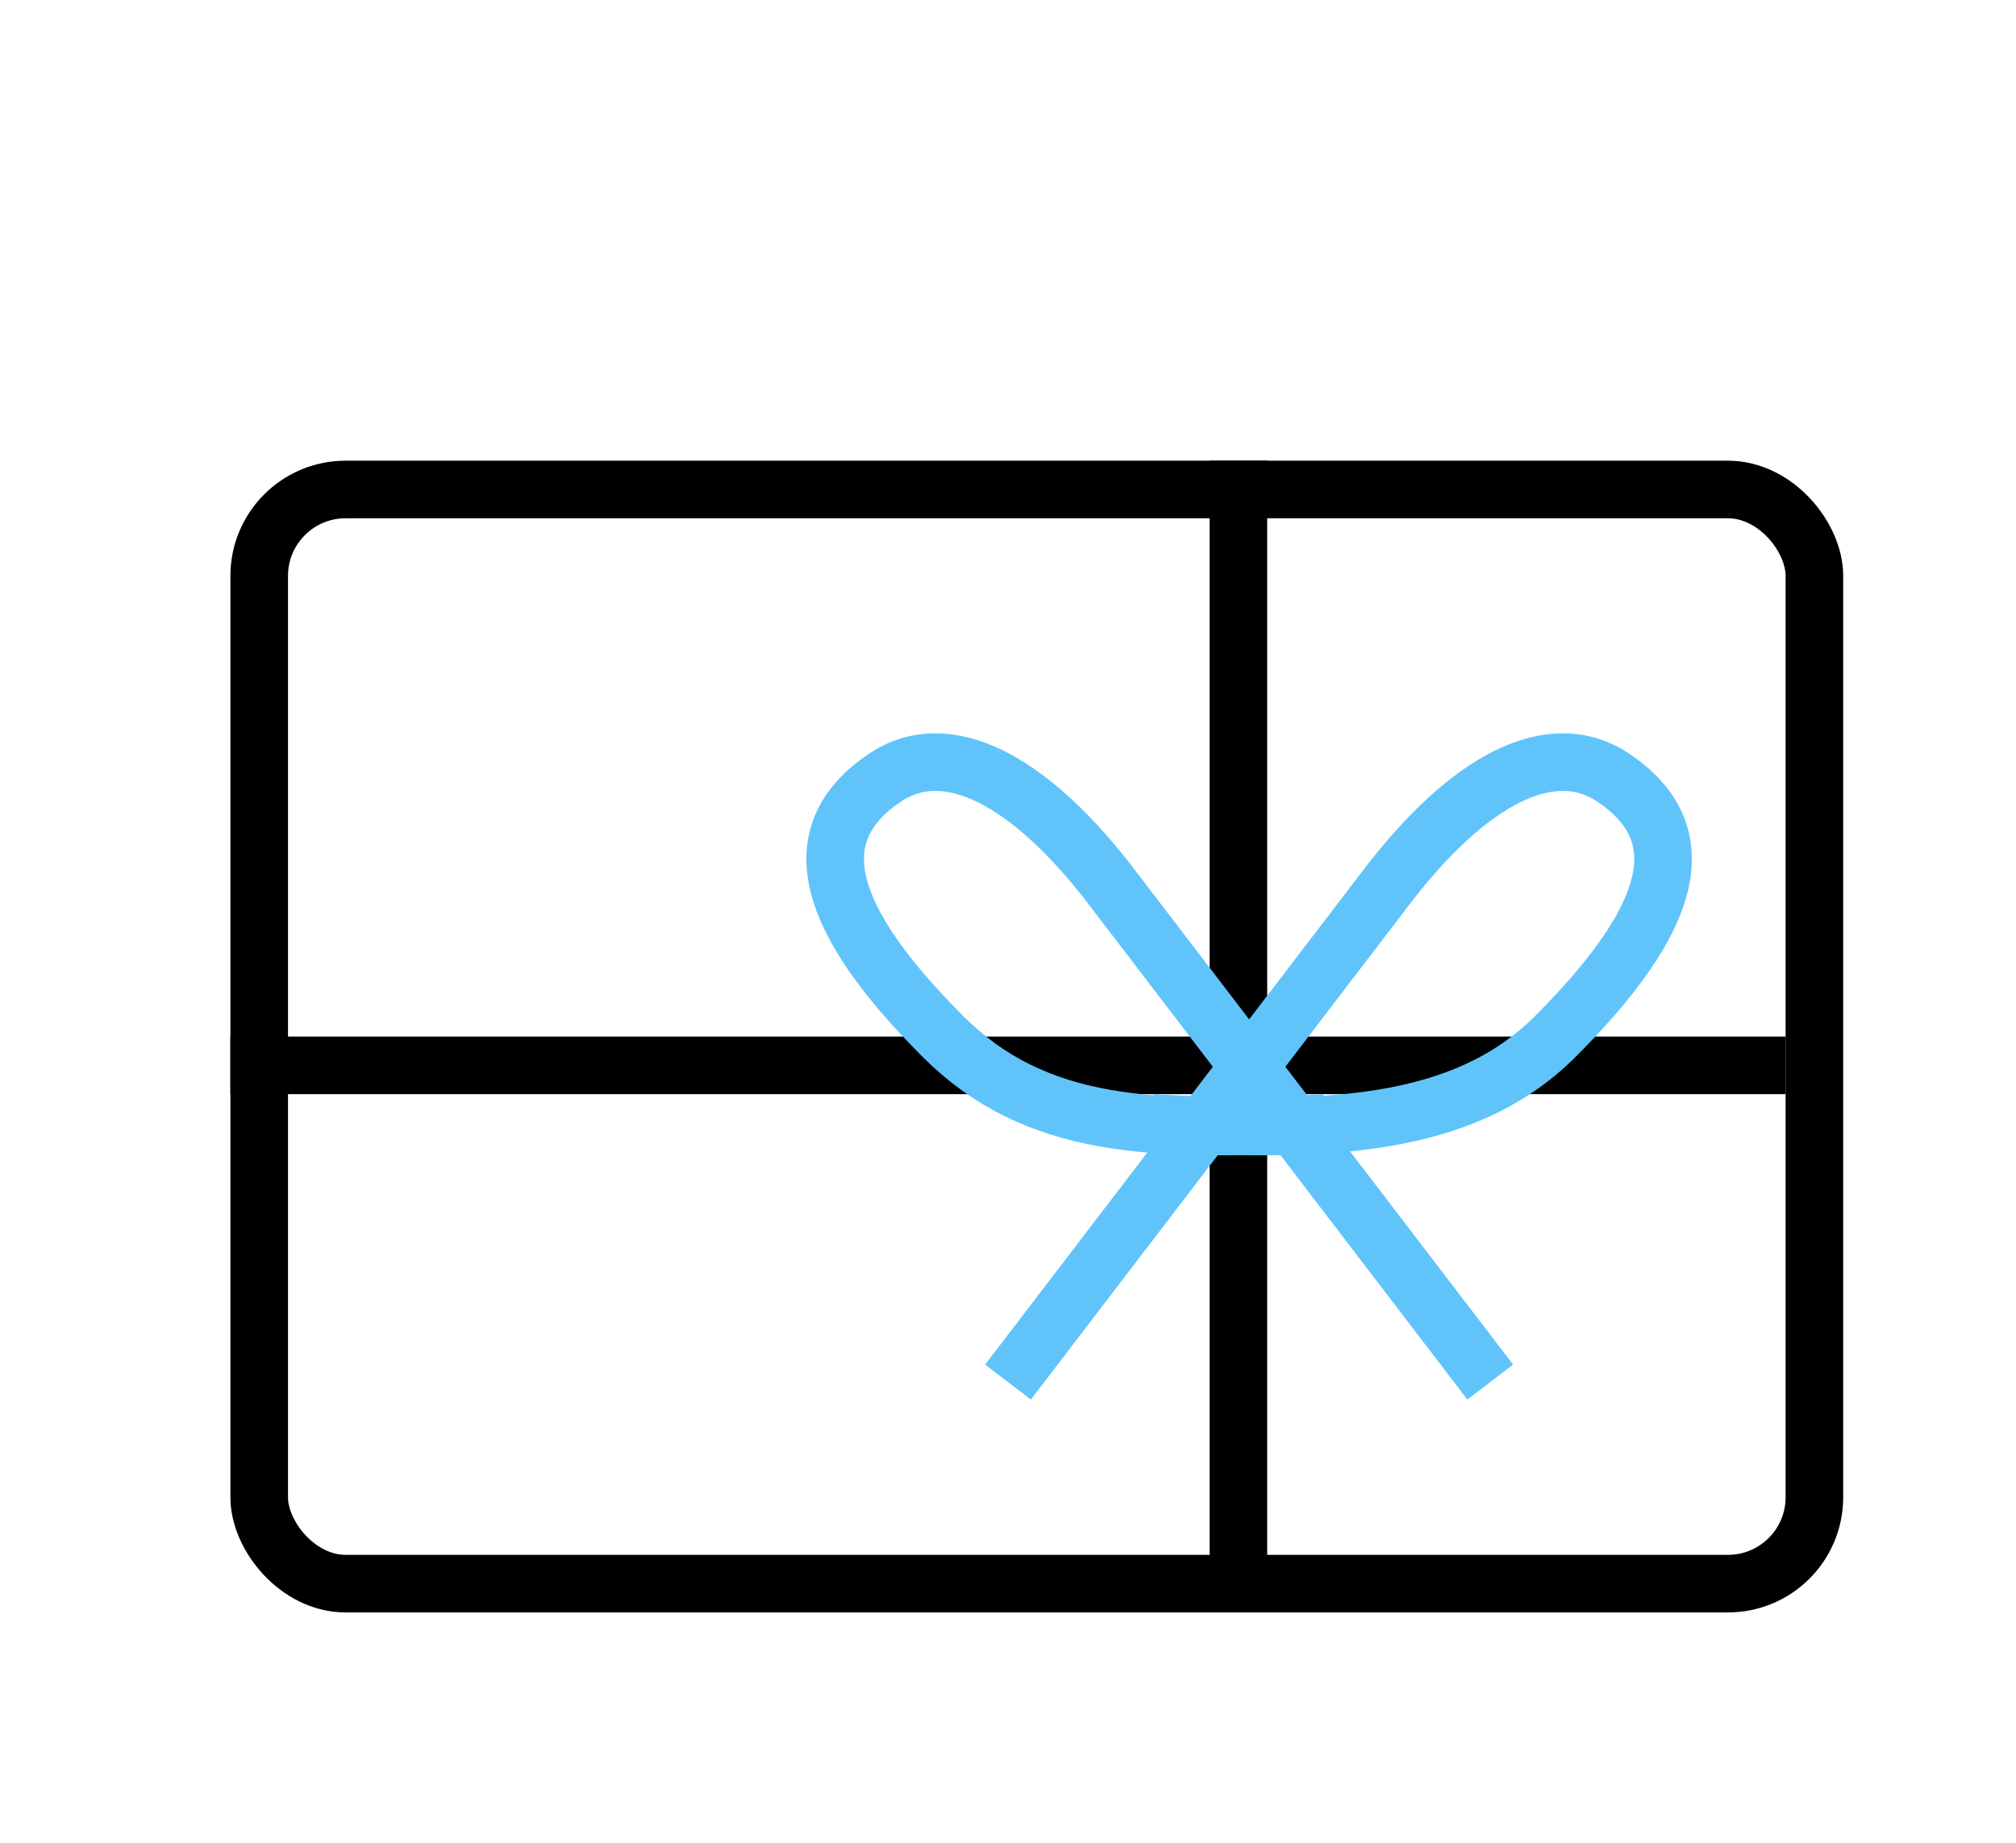 <svg width="35" height="32" fill="none" xmlns="http://www.w3.org/2000/svg"><path fill="#fff" d="M0 0h35v32H0z"/><rect x="4.5" y="8.5" width="27" height="19" rx="1.5" stroke="#000"/><path fill="#000" d="M21 8h1v20h-1z"/><path fill="#000" d="M4 19v-1h27v1z"/><path d="M17.5 24l6.5-8.502c1.5-2 2.948-2.7 4-1.999 1.5 1 1 2.501-1 4.501-1.6 1.6-4 1.667-7 1.5" stroke="#60C4FB"/><path d="M25.872 24l-6.5-8.502c-1.5-2-2.948-2.7-4-1.999-1.5 1-1 2.501 1 4.501 1.6 1.6 3.628 1.667 6.628 1.5" stroke="#60C4FB"/></svg>